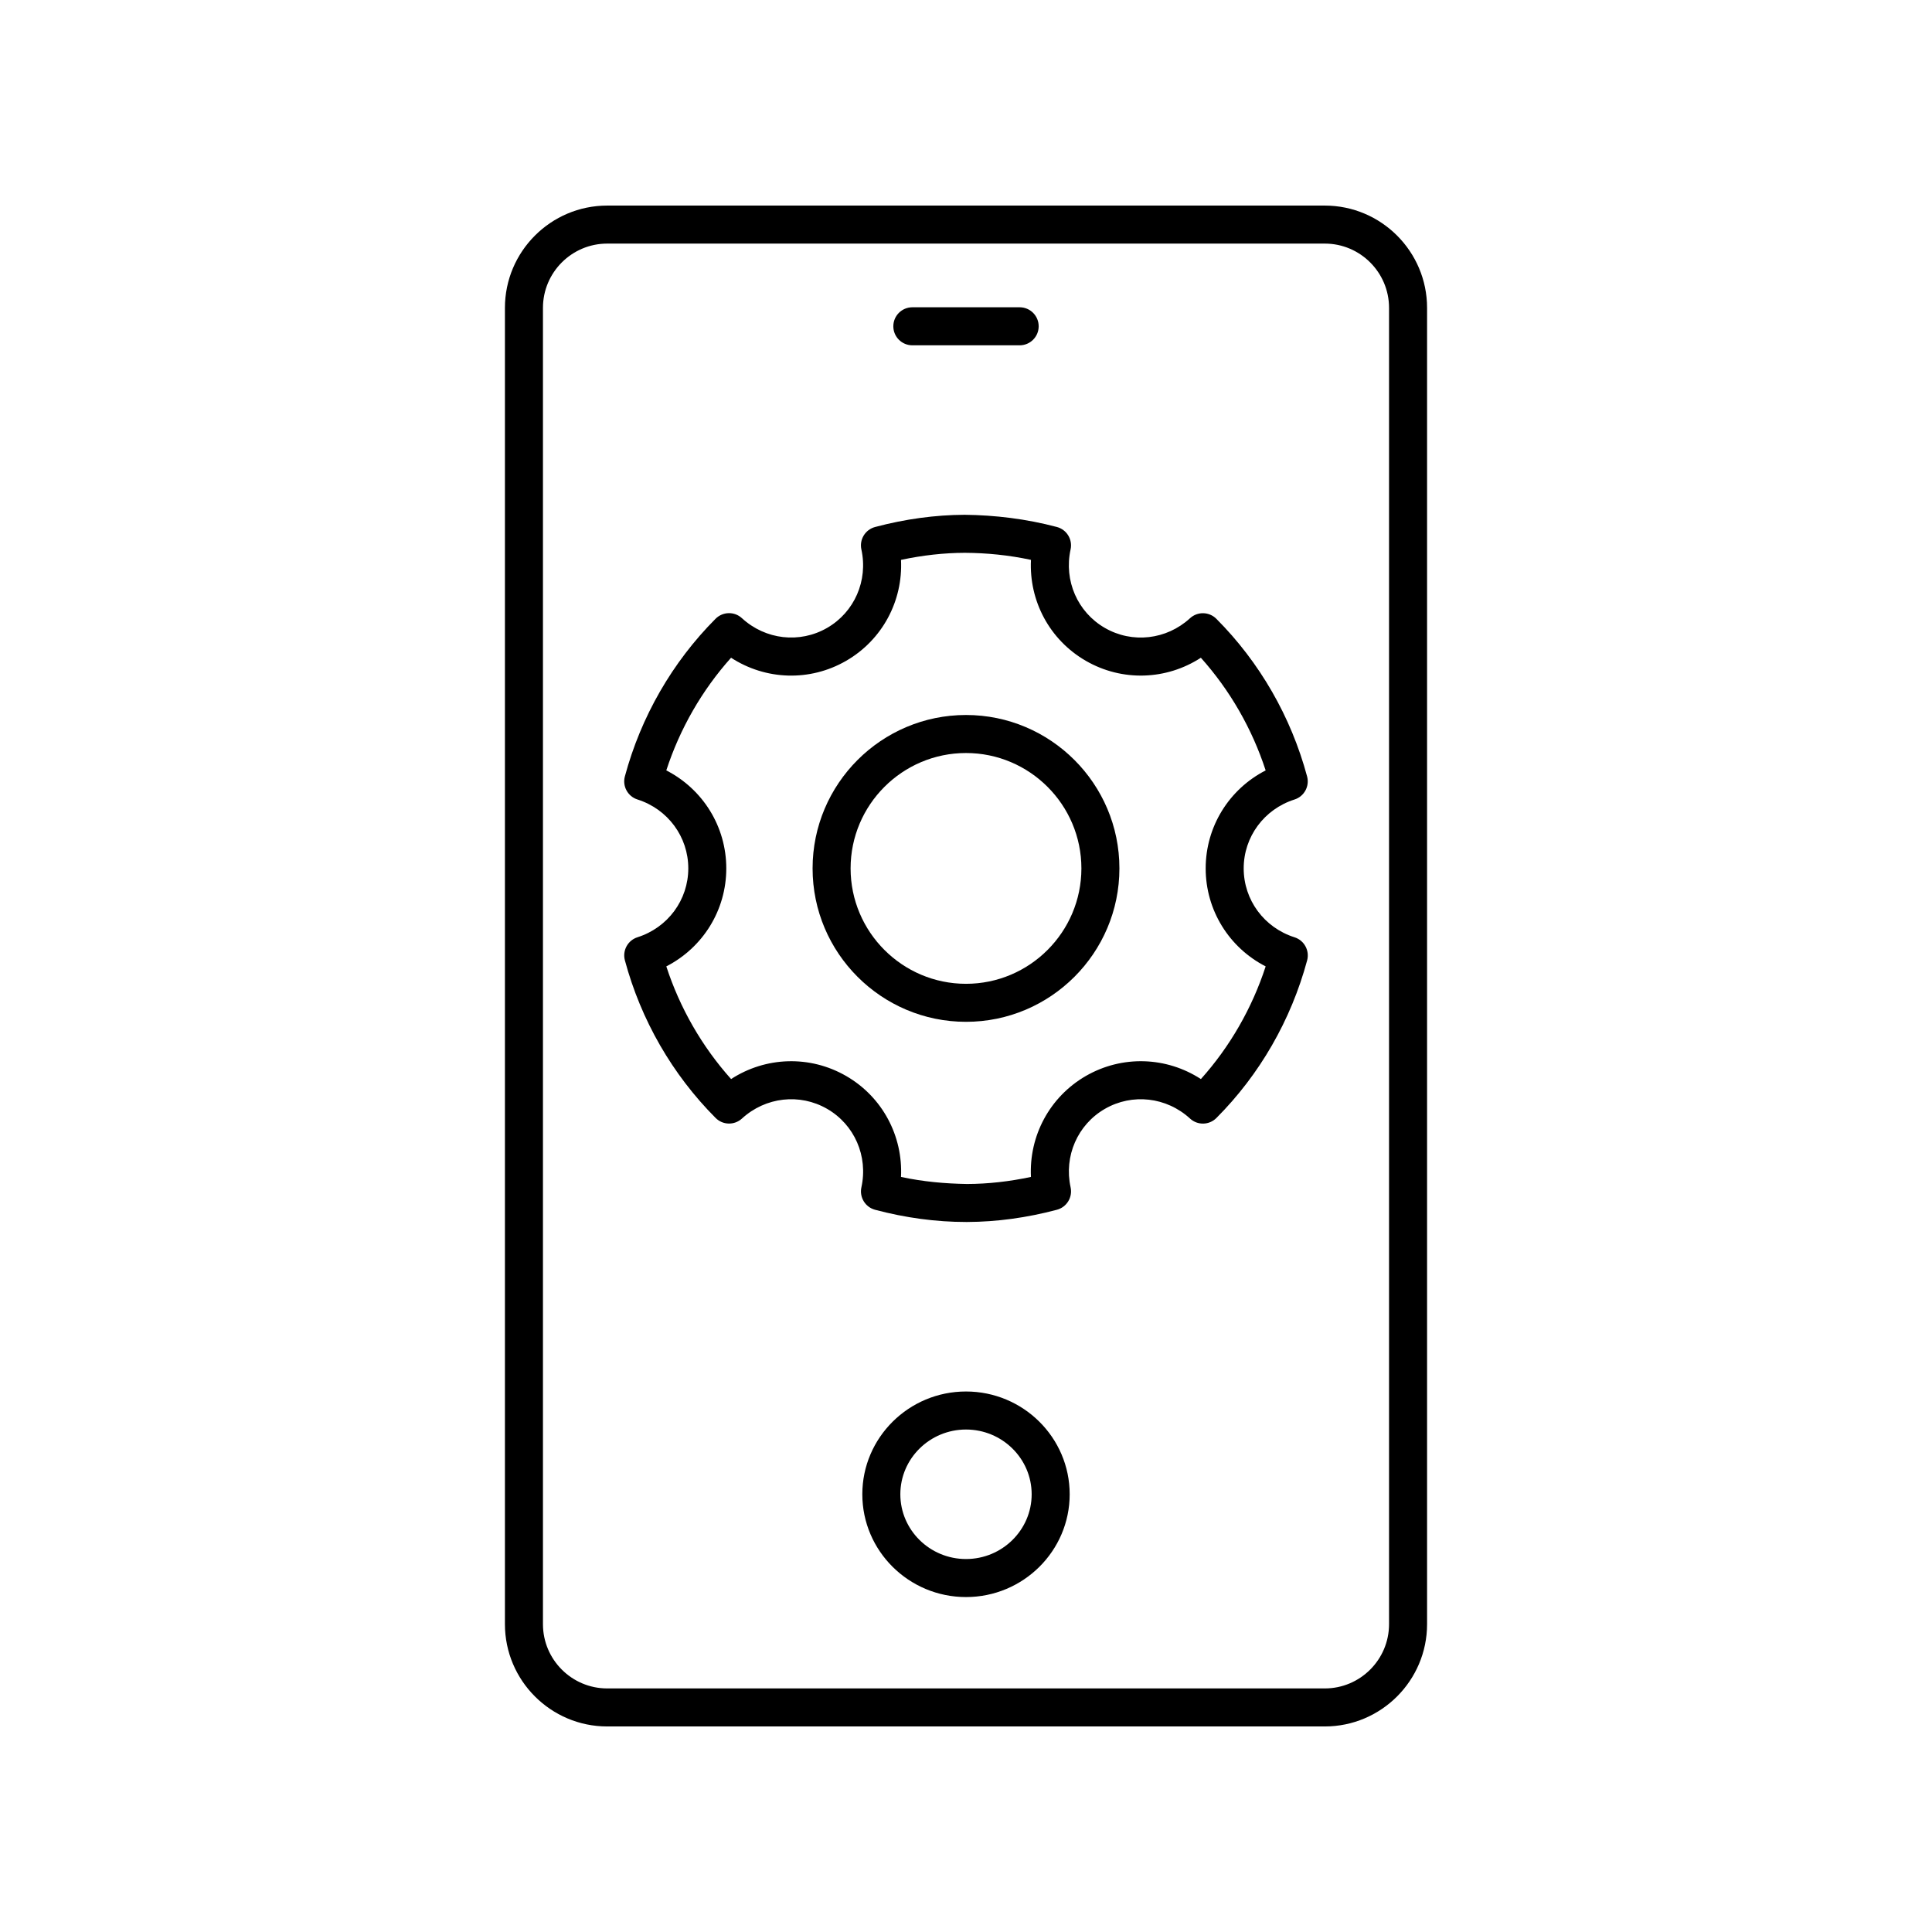 <?xml version="1.0" encoding="UTF-8"?>
<!-- Uploaded to: SVG Repo, www.svgrepo.com, Generator: SVG Repo Mixer Tools -->
<svg fill="#000000" width="800px" height="800px" version="1.1" viewBox="144 144 512 512" xmlns="http://www.w3.org/2000/svg">
 <g>
  <path d="m495.08 198.48h-190.16c-14.945 0-27.109 12.164-27.109 27.109v348.83c0 14.945 12.164 27.109 27.109 27.109h190.16c14.945 0 27.109-12.164 27.109-27.109v-348.83c0-14.949-12.164-27.109-27.109-27.109zm17.031 375.94c0 9.391-7.641 17.031-17.031 17.031h-190.16c-9.391 0-17.031-7.641-17.031-17.031v-348.83c0-9.395 7.641-17.035 17.031-17.035h190.16c9.391 0 17.031 7.641 17.031 17.031z"/>
  <path d="m400 512.76c-15.152 0-27.477 12.215-27.477 27.238 0 15.02 12.328 27.238 27.477 27.238 15.152 0 27.477-12.215 27.477-27.238s-12.328-27.238-27.477-27.238zm0 44.398c-9.598 0-17.402-7.699-17.402-17.16s7.805-17.16 17.402-17.16 17.402 7.699 17.402 17.16c0 9.457-7.809 17.16-17.402 17.16z"/>
  <path d="m385.78 235.51h28.441c2.781 0 5.039-2.254 5.039-5.039s-2.254-5.039-5.039-5.039h-28.441c-2.781 0-5.039 2.254-5.039 5.039s2.258 5.039 5.039 5.039z"/>
  <path d="m400 333.48c-22.418 0-40.656 18.238-40.656 40.652 0 22.422 18.238 40.66 40.656 40.66s40.656-18.238 40.656-40.66c0-22.414-18.238-40.652-40.656-40.652zm0 71.238c-16.859 0-30.582-13.719-30.582-30.582 0-16.859 13.719-30.578 30.582-30.578 16.859 0 30.582 13.719 30.582 30.578-0.004 16.863-13.723 30.582-30.582 30.582z"/>
  <path d="m487.06 392.39c-8.055-2.559-13.469-9.895-13.469-18.258 0-8.355 5.41-15.691 13.465-18.254 2.566-0.816 4.035-3.508 3.34-6.109-4.254-15.816-12.57-30.27-24.051-41.781-1.906-1.91-4.973-1.984-6.973-0.156-6.242 5.727-15.324 6.762-22.582 2.566-7.238-4.176-10.883-12.535-9.074-20.793 0.574-2.633-1.023-5.254-3.629-5.949-8.188-2.168-16.383-3.141-24.434-3.234-7.777 0.031-15.77 1.117-23.75 3.238-2.606 0.695-4.203 3.316-3.629 5.949 1.809 8.254-1.84 16.609-9.074 20.785-7.262 4.191-16.344 3.16-22.586-2.574-1.992-1.836-5.066-1.758-6.977 0.152-11.473 11.512-19.789 25.965-24.043 41.789-0.699 2.602 0.773 5.293 3.34 6.109 8.055 2.559 13.469 9.895 13.469 18.254s-5.41 15.695-13.465 18.258c-2.566 0.816-4.035 3.508-3.34 6.109 4.254 15.816 12.57 30.27 24.051 41.781 1.902 1.914 4.977 1.984 6.973 0.156 6.25-5.723 15.324-6.754 22.582-2.566 7.238 4.176 10.883 12.535 9.074 20.793-0.574 2.633 1.023 5.254 3.629 5.949 8.078 2.144 16.188 3.234 24.113 3.234h0.32c7.781-0.031 15.77-1.117 23.75-3.238 2.606-0.695 4.203-3.316 3.629-5.949-1.805-8.254 1.844-16.609 9.078-20.785 7.258-4.188 16.336-3.16 22.586 2.574 1.984 1.824 5.062 1.758 6.973-0.156 11.473-11.504 19.785-25.949 24.051-41.785 0.691-2.602-0.777-5.293-3.348-6.109zm-24.809 37.574c-9.141-5.938-20.855-6.375-30.496-0.82-9.605 5.551-15.078 15.891-14.543 26.75-5.707 1.227-11.379 1.855-16.918 1.875-5.844-0.098-11.625-0.605-17.52-1.871 0.543-10.859-4.93-21.207-14.539-26.754-9.637-5.555-21.344-5.117-30.488 0.816-7.703-8.609-13.562-18.793-17.168-29.859 9.676-4.961 15.895-14.875 15.895-25.969 0-11.098-6.223-21.008-15.898-25.969 3.606-11.066 9.461-21.254 17.164-29.859 9.145 5.938 20.859 6.387 30.496 0.82 9.605-5.551 15.078-15.891 14.539-26.75 5.711-1.227 11.383-1.855 16.918-1.875 5.785 0.035 11.625 0.605 17.523 1.871-0.543 10.859 4.93 21.207 14.539 26.754 9.633 5.559 21.344 5.117 30.488-0.816 7.703 8.609 13.562 18.793 17.168 29.859-9.672 4.961-15.895 14.867-15.895 25.965 0 11.098 6.223 21.012 15.898 25.973-3.609 11.07-9.465 21.262-17.164 29.859z"/>
 </g>
</svg>
